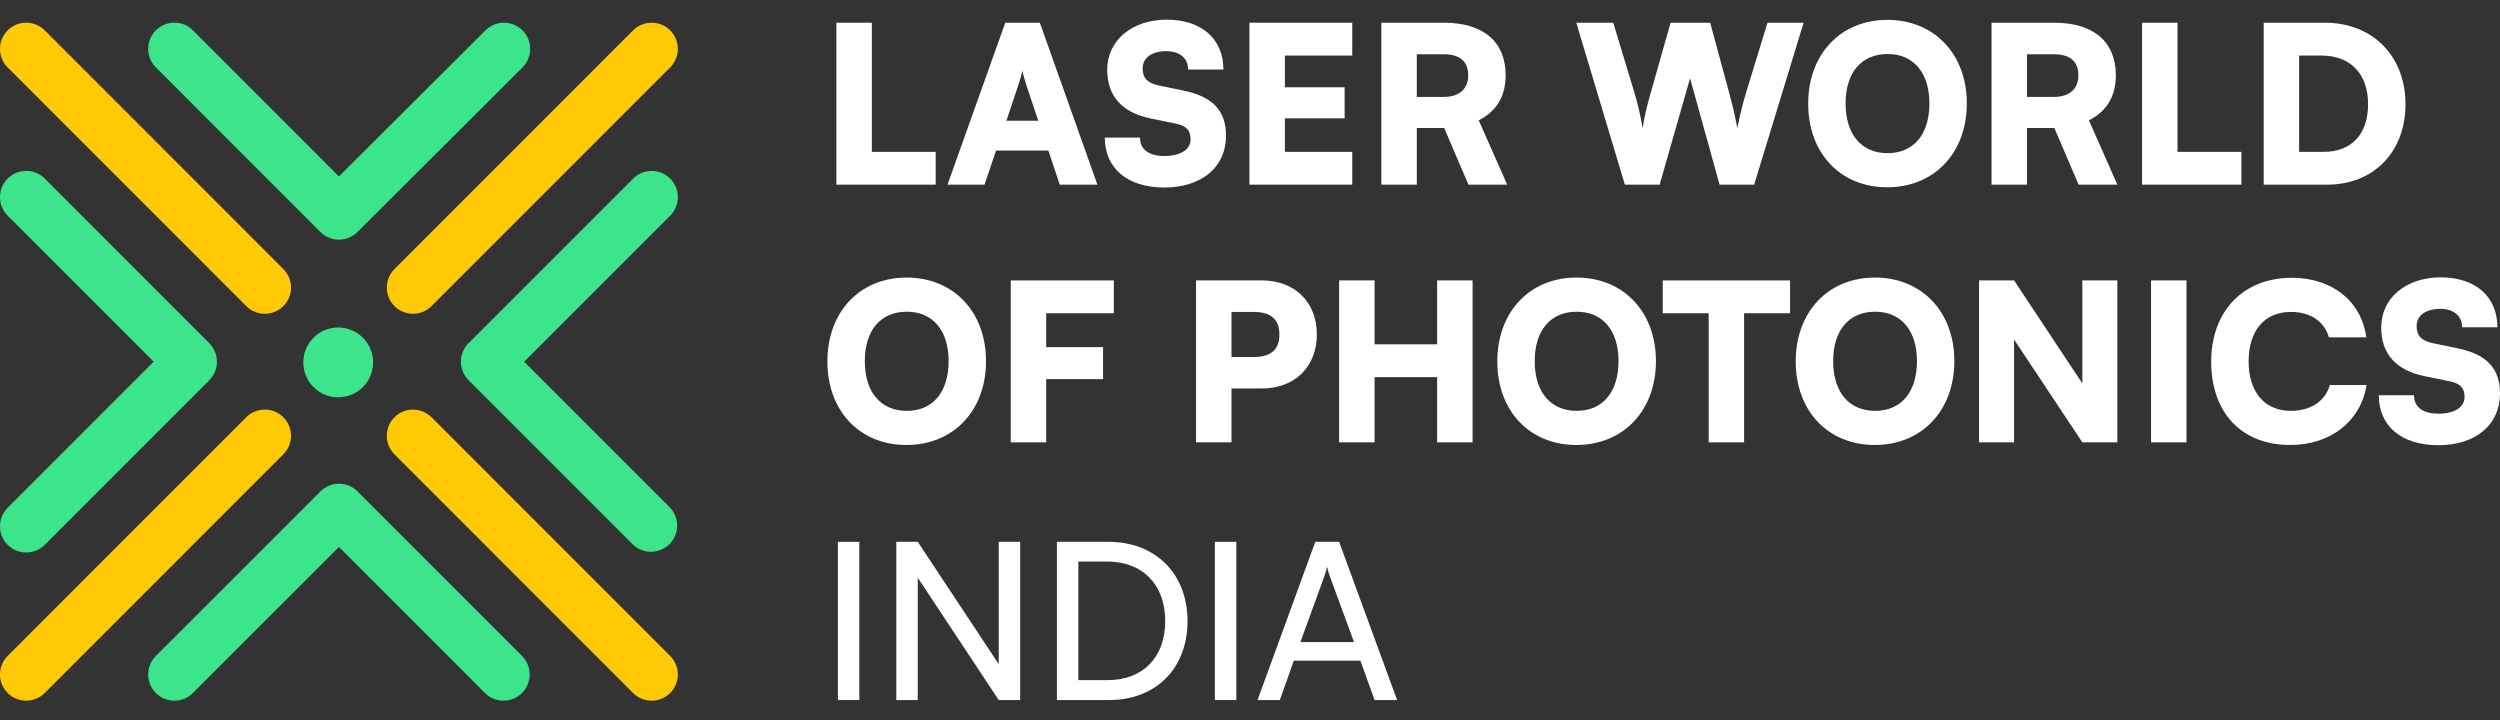 <svg width="118" height="34" viewBox="0 0 118 34" fill="none" xmlns="http://www.w3.org/2000/svg">
<rect x="0" y="0" width="118" height="34" fill="#333333" stroke="none"/>
<path d="M41.15 7.167H44.165V8.716H39.477V1.072H41.15V7.167Z" fill="white"/>
<path d="M44.722 8.716L47.449 1.072H49.081L51.797 8.716H50.02L49.483 7.105H47.015L46.468 8.716H44.723H44.722ZM47.5 5.7H49.008L48.461 4.069C48.379 3.81 48.286 3.511 48.255 3.325C48.224 3.5 48.141 3.789 48.048 4.069L47.502 5.7H47.5Z" fill="white"/>
<path d="M55.069 0.928C56.711 0.928 57.744 1.837 57.744 3.283H56.081C56.081 2.746 55.678 2.415 55.048 2.415C54.367 2.415 53.933 2.725 53.933 3.231C53.933 3.696 54.171 3.923 54.708 4.037L55.854 4.274C57.217 4.553 57.868 5.204 57.868 6.413C57.868 7.89 56.711 8.851 54.956 8.851C53.2 8.851 52.147 7.931 52.147 6.495H53.809C53.809 7.053 54.223 7.363 54.966 7.363C55.709 7.363 56.195 7.063 56.195 6.578C56.195 6.154 55.999 5.938 55.493 5.834L54.326 5.596C52.963 5.318 52.261 4.543 52.261 3.293C52.261 1.909 53.428 0.928 55.069 0.928Z" fill="white"/>
<path d="M58.973 8.716V1.072H63.827V2.622H60.646V4.12H63.466V5.586H60.646V7.167H63.827V8.716H58.973Z" fill="white"/>
<path d="M65.2 8.716V1.072H68.154C70.013 1.072 71.066 1.971 71.066 3.551C71.066 4.543 70.643 5.246 69.796 5.679L71.139 8.716H69.311L68.165 6.041H66.874V8.716H65.201H65.2ZM66.873 4.574H68.143C68.876 4.574 69.3 4.202 69.3 3.551C69.3 2.9 68.897 2.56 68.153 2.56H66.873V4.574V4.574Z" fill="white"/>
<path d="M74.401 1.073H76.146L77.148 4.388C77.282 4.843 77.406 5.297 77.53 6.052C77.654 5.298 77.778 4.863 77.912 4.388L78.852 1.073H80.721L81.619 4.388C81.743 4.853 81.867 5.318 82.001 6.052C82.156 5.277 82.27 4.853 82.404 4.409L83.426 1.073H85.13L82.796 8.717H81.165L79.771 3.696L78.335 8.717H76.694L74.401 1.073Z" fill="white"/>
<path d="M89.075 8.84C86.865 8.84 85.347 7.229 85.347 4.894C85.347 2.56 86.875 0.938 89.085 0.938C91.295 0.938 92.834 2.55 92.834 4.884C92.834 7.218 91.295 8.84 89.075 8.84H89.075ZM89.096 2.55C87.856 2.55 87.112 3.427 87.112 4.884C87.112 6.34 87.856 7.229 89.096 7.229C90.335 7.229 91.068 6.33 91.068 4.884C91.068 3.438 90.325 2.55 89.096 2.55Z" fill="white"/>
<path d="M94.001 8.716V1.072H96.955C98.814 1.072 99.867 1.971 99.867 3.551C99.867 4.543 99.444 5.246 98.597 5.679L99.939 8.716H98.111L96.965 6.041H95.674V8.716H94.001H94.001ZM95.674 4.574H96.944C97.677 4.574 98.1 4.202 98.1 3.551C98.1 2.9 97.697 2.56 96.954 2.56H95.674V4.574V4.574Z" fill="white"/>
<path d="M102.778 7.167H105.794V8.716H101.105V1.072H102.778V7.167Z" fill="white"/>
<path d="M106.847 8.716V1.072H109.739C111.98 1.072 113.539 2.642 113.539 4.915C113.539 7.188 112.021 8.716 109.842 8.716H106.847ZM108.52 2.622V7.167H109.676C110.998 7.167 111.773 6.33 111.773 4.915C111.773 3.5 110.957 2.622 109.573 2.622H108.52V2.622Z" fill="white"/>
<path d="M42.782 21.003C40.572 21.003 39.053 19.392 39.053 17.058C39.053 14.723 40.582 13.101 42.791 13.101C45.001 13.101 46.54 14.713 46.54 17.047C46.54 19.381 45.001 21.003 42.781 21.003H42.782ZM42.802 14.713C41.563 14.713 40.819 15.591 40.819 17.047C40.819 18.503 41.562 19.392 42.802 19.392C44.042 19.392 44.775 18.493 44.775 17.047C44.775 15.601 44.031 14.713 42.802 14.713Z" fill="white"/>
<path d="M49.38 17.894V20.88H47.707V13.236H52.571V14.785H49.38V16.386H52.065V17.894H49.38V17.894Z" fill="white"/>
<path d="M58.127 18.338V20.879H56.454V13.235H59.552C61.111 13.235 62.155 14.258 62.155 15.786C62.155 17.315 61.111 18.337 59.552 18.337H58.127L58.127 18.338ZM58.127 14.723V16.851H59.18C59.985 16.851 60.388 16.5 60.388 15.787C60.388 15.075 59.985 14.724 59.18 14.724H58.127V14.723Z" fill="white"/>
<path d="M63.207 20.879V13.235H64.88V16.252H67.833V13.235H69.506V20.879H67.833V17.801H64.88V20.879H63.207Z" fill="white"/>
<path d="M74.401 21.003C72.192 21.003 70.673 19.392 70.673 17.058C70.673 14.723 72.201 13.101 74.411 13.101C76.621 13.101 78.16 14.713 78.16 17.047C78.16 19.381 76.621 21.003 74.401 21.003H74.401ZM74.422 14.713C73.183 14.713 72.439 15.591 72.439 17.047C72.439 18.503 73.182 19.392 74.422 19.392C75.661 19.392 76.394 18.493 76.394 17.047C76.394 15.601 75.651 14.713 74.422 14.713Z" fill="white"/>
<path d="M78.48 13.236H84.491V14.785H82.322V20.88H80.649V14.785H78.48V13.236Z" fill="white"/>
<path d="M88.487 21.003C86.277 21.003 84.758 19.392 84.758 17.058C84.758 14.723 86.287 13.101 88.496 13.101C90.706 13.101 92.245 14.713 92.245 17.047C92.245 19.381 90.706 21.003 88.486 21.003H88.487ZM88.508 14.713C87.269 14.713 86.525 15.591 86.525 17.047C86.525 18.503 87.268 19.392 88.508 19.392C89.747 19.392 90.48 18.493 90.48 17.047C90.48 15.601 89.737 14.713 88.508 14.713Z" fill="white"/>
<path d="M93.412 20.879V13.235H95.064L98.287 18.1V13.235H99.939V20.879H98.287L95.064 16.024V20.879H93.412Z" fill="white"/>
<path d="M103.202 20.879H101.529V13.235H103.202V20.879Z" fill="white"/>
<path d="M104.369 17.068C104.369 14.682 105.887 13.112 108.169 13.112C110.08 13.112 111.453 14.207 111.69 15.921H109.925C109.697 15.157 109.047 14.723 108.128 14.723C106.889 14.723 106.135 15.601 106.135 17.058C106.135 18.514 106.9 19.392 108.128 19.392C109.068 19.392 109.76 18.927 109.966 18.173H111.701C111.433 19.877 110.007 21.003 108.097 21.003C105.804 21.003 104.368 19.485 104.368 17.067L104.369 17.068Z" fill="white"/>
<path d="M115.202 13.091C116.843 13.091 117.876 14 117.876 15.446H116.213C116.213 14.909 115.811 14.578 115.181 14.578C114.499 14.578 114.065 14.888 114.065 15.394C114.065 15.859 114.303 16.086 114.84 16.2L115.986 16.438C117.349 16.716 118 17.367 118 18.576C118 20.053 116.843 21.014 115.088 21.014C113.332 21.014 112.279 20.094 112.279 18.658H113.942C113.942 19.216 114.355 19.526 115.098 19.526C115.842 19.526 116.327 19.226 116.327 18.741C116.327 18.318 116.131 18.101 115.625 17.997L114.458 17.759C113.095 17.481 112.393 16.706 112.393 15.456C112.393 14.072 113.56 13.091 115.202 13.091Z" fill="white"/>
<path d="M40.561 33.042H39.549V25.574H40.561V33.042Z" fill="white"/>
<path d="M42.306 33.042V25.574H43.319L47.14 31.349V25.574H48.152V33.042H47.14L43.319 27.268V33.042H42.306Z" fill="white"/>
<path d="M49.886 33.042V25.574H52.313C54.544 25.574 56.051 27.082 56.051 29.314C56.051 31.545 54.564 33.042 52.354 33.042H49.886H49.886ZM50.898 26.504V32.102H52.282C53.945 32.102 54.998 31.028 54.998 29.314C54.998 27.599 53.945 26.504 52.241 26.504H50.898Z" fill="white"/>
<path d="M58.354 33.042H57.341V25.574H58.354V33.042Z" fill="white"/>
<path d="M59.355 33.042L62.082 25.574H63.207L65.944 33.042H64.88L64.209 31.183H61.069L60.408 33.042H59.355ZM61.379 30.305H63.909L62.763 27.186C62.712 27.042 62.66 26.866 62.639 26.752C62.619 26.856 62.567 27.031 62.515 27.186L61.379 30.305Z" fill="white"/>
<path d="M19.495 14.81C19.178 14.81 18.862 14.69 18.62 14.448C18.137 13.965 18.137 13.182 18.62 12.699L29.883 1.433C30.366 0.951 31.149 0.951 31.632 1.433C32.115 1.916 32.115 2.7 31.632 3.182L20.369 14.448C20.128 14.69 19.811 14.81 19.495 14.81Z" fill="#FFCA05"/>
<path d="M1.237 33.072C0.92 33.072 0.604 32.951 0.362 32.71C-0.121 32.227 -0.121 31.444 0.362 30.961L11.625 19.695C12.108 19.212 12.891 19.212 13.374 19.695C13.857 20.178 13.857 20.962 13.374 21.444L2.111 32.71C1.869 32.951 1.553 33.072 1.237 33.072Z" fill="#FFCA05"/>
<path d="M12.499 14.81C12.183 14.81 11.866 14.69 11.625 14.448L0.362 3.182C-0.121 2.7 -0.121 1.916 0.362 1.433C0.845 0.951 1.628 0.951 2.111 1.433L13.374 12.699C13.857 13.182 13.857 13.965 13.374 14.448C13.132 14.689 12.816 14.81 12.499 14.81Z" fill="#FFCA05"/>
<path d="M30.757 33.072C30.441 33.072 30.124 32.952 29.883 32.71L18.62 21.445C18.137 20.962 18.137 20.178 18.62 19.695C19.103 19.212 19.886 19.212 20.369 19.695L31.632 30.961C32.115 31.444 32.115 32.227 31.632 32.71C31.39 32.951 31.074 33.072 30.757 33.072Z" fill="#FFCA05"/>
<path d="M15.997 11.312C15.681 11.312 15.364 11.191 15.123 10.949L7.357 3.181C6.874 2.699 6.874 1.915 7.357 1.432C7.84 0.949 8.623 0.949 9.106 1.432L15.998 8.327L22.915 1.432C23.398 0.949 24.182 0.951 24.664 1.435C25.146 1.919 25.145 2.701 24.661 3.184L16.87 10.95C16.629 11.191 16.313 11.311 15.997 11.311V11.312Z" fill="#3CE58B"/>
<path d="M1.237 26.078C0.92 26.078 0.604 25.957 0.362 25.715C-0.121 25.232 -0.121 24.449 0.362 23.966L7.253 17.073L0.362 10.177C-0.121 9.694 -0.12 8.911 0.363 8.428C0.846 7.945 1.629 7.946 2.112 8.428L9.877 16.2C10.36 16.683 10.359 17.465 9.877 17.948L2.112 25.715C1.87 25.956 1.554 26.077 1.237 26.077L1.237 26.078Z" fill="#3CE58B"/>
<path d="M23.764 33.072C23.448 33.072 23.131 32.952 22.889 32.71L15.999 25.818L9.105 32.71C8.622 33.193 7.838 33.193 7.356 32.71C6.873 32.227 6.873 31.444 7.356 30.961L15.124 23.194C15.607 22.711 16.39 22.711 16.873 23.194L24.638 30.961C25.121 31.444 25.121 32.227 24.638 32.71C24.397 32.951 24.08 33.072 23.764 33.072Z" fill="#3CE58B"/>
<path d="M30.725 26.043C30.408 26.043 30.091 25.922 29.85 25.68L22.118 17.946C21.635 17.463 21.635 16.68 22.118 16.197L29.884 8.43C30.367 7.947 31.15 7.947 31.633 8.43C32.116 8.912 32.116 9.696 31.633 10.179L24.741 17.072L31.6 23.931C32.083 24.414 32.083 25.198 31.6 25.68C31.358 25.922 31.042 26.043 30.725 26.043H30.725Z" fill="#3CE58B"/>
<path d="M15.963 18.753C16.873 18.753 17.611 18.016 17.611 17.106C17.611 16.195 16.873 15.458 15.963 15.458C15.054 15.458 14.316 16.195 14.316 17.106C14.316 18.016 15.054 18.753 15.963 18.753Z" fill="#3CE58B"/>
</svg>
